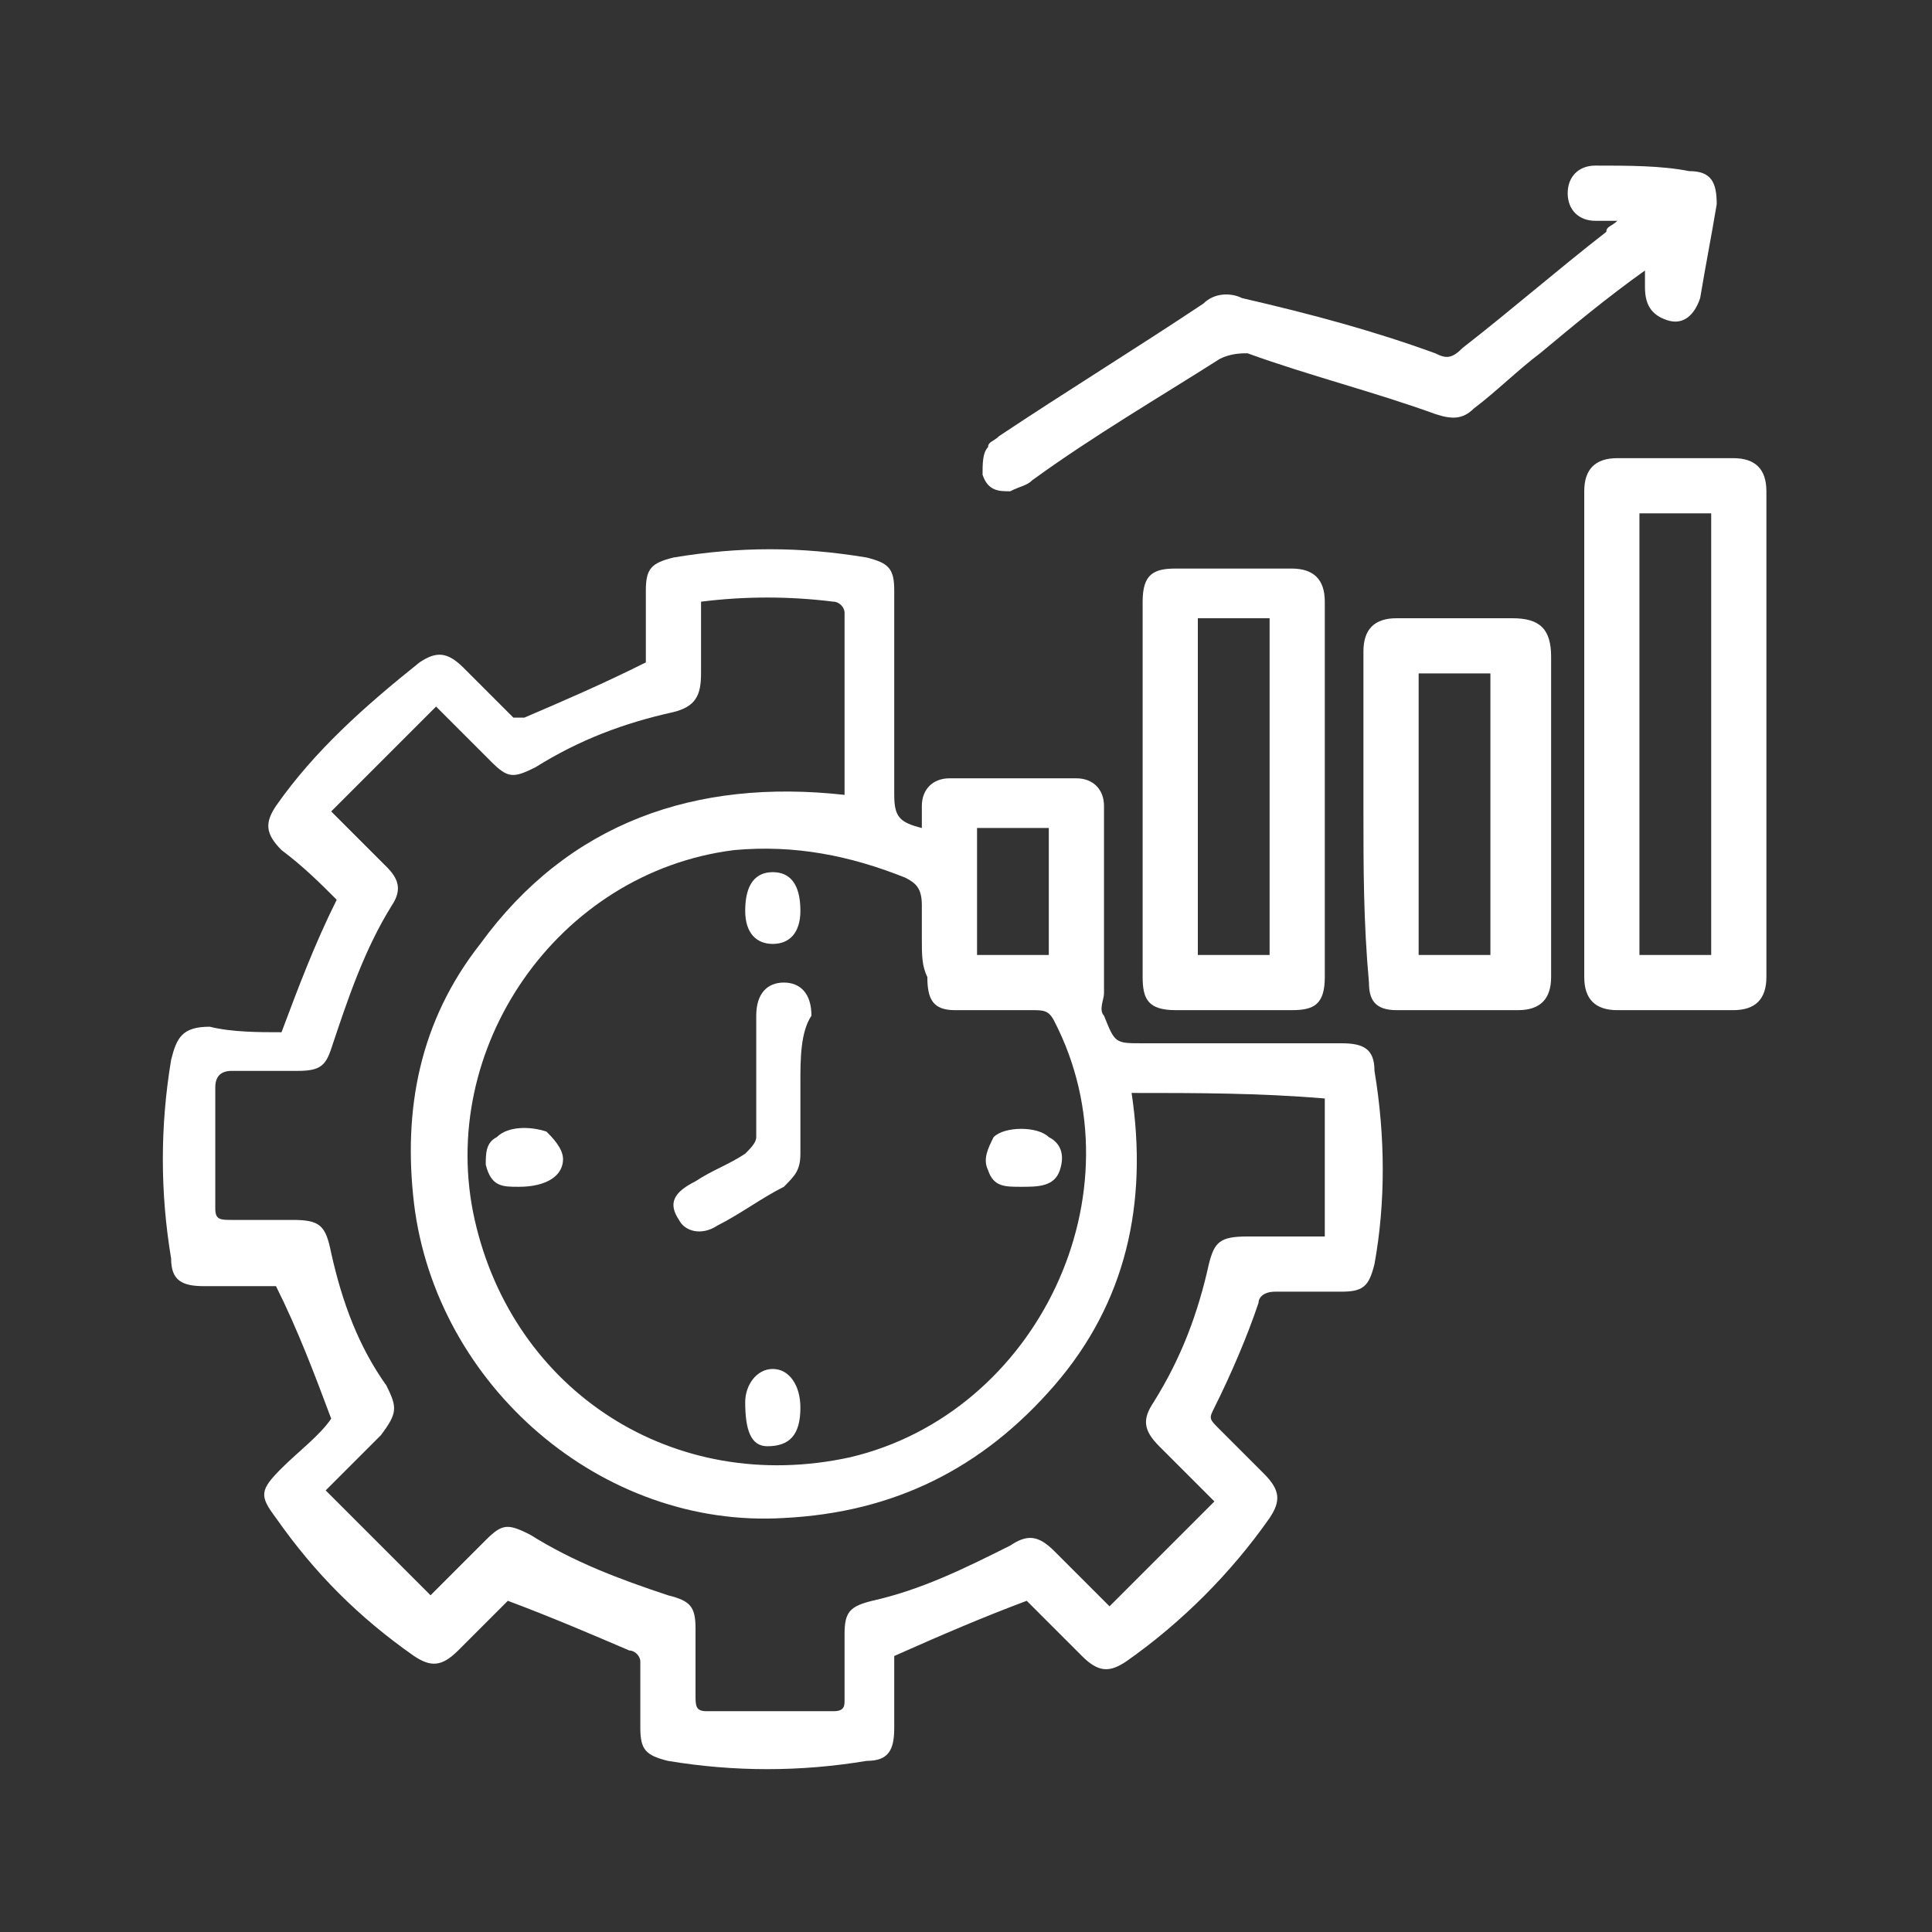 <?xml version="1.0" encoding="utf-8"?>
<!-- Generator: Adobe Illustrator 24.3.0, SVG Export Plug-In . SVG Version: 6.00 Build 0)  -->
<svg version="1.1" id="Layer_1" xmlns="http://www.w3.org/2000/svg" xmlns:xlink="http://www.w3.org/1999/xlink" x="0px" y="0px"
	 viewBox="0 0 35 35" style="enable-background:new 0 0 35 35;" xml:space="preserve">
<rect x="0" y="0" width="35" height="35" fill="#333333" stroke="none"/>
<style type="text/css">
	.st0{fill:#FFFFFF;}
	.st1{fill:#231F20;}
</style>
<g>
	<path class="st0" d="M5.1,18.7c0.3-0.8,0.6-1.6,1-2.4c-0.3-0.3-0.6-0.6-1-0.9c-0.3-0.3-0.3-0.5-0.1-0.8c0.7-1,1.6-1.8,2.6-2.6
		c0.3-0.2,0.5-0.2,0.8,0.1c0.3,0.3,0.6,0.6,0.9,0.9C9.3,13,9.4,13,9.5,13c0.7-0.3,1.4-0.6,2.2-1c0-0.4,0-0.9,0-1.3
		c0-0.4,0.1-0.5,0.5-0.6c1.2-0.2,2.3-0.2,3.5,0c0.4,0.1,0.5,0.2,0.5,0.6c0,1.2,0,2.5,0,3.7c0,0.4,0.1,0.5,0.5,0.6c0-0.2,0-0.3,0-0.4
		c0-0.3,0.2-0.5,0.5-0.5c0.8,0,1.5,0,2.3,0c0.3,0,0.5,0.2,0.5,0.5c0,1.1,0,2.2,0,3.4c0,0.1-0.1,0.3,0,0.4c0.2,0.5,0.2,0.5,0.7,0.5
		c1.2,0,2.4,0,3.6,0c0.4,0,0.6,0.1,0.6,0.5c0.2,1.2,0.2,2.4,0,3.5c-0.1,0.4-0.2,0.5-0.6,0.5c-0.4,0-0.8,0-1.2,0
		c-0.2,0-0.3,0.1-0.3,0.2c-0.2,0.6-0.5,1.3-0.8,1.9c-0.1,0.2-0.1,0.2,0.1,0.4c0.3,0.3,0.6,0.6,0.8,0.8c0.3,0.3,0.3,0.5,0.1,0.8
		c-0.7,1-1.6,1.9-2.6,2.6c-0.3,0.2-0.5,0.2-0.8-0.1c-0.3-0.3-0.7-0.7-1-1c-0.8,0.3-1.5,0.6-2.4,1c0,0.4,0,0.9,0,1.3
		c0,0.4-0.1,0.6-0.5,0.6c-1.2,0.2-2.4,0.2-3.6,0c-0.4-0.1-0.5-0.2-0.5-0.6c0-0.4,0-0.8,0-1.2c0-0.1-0.1-0.2-0.2-0.2
		c-0.7-0.3-1.4-0.6-2.2-0.9c-0.3,0.3-0.6,0.6-0.9,0.9c-0.3,0.3-0.5,0.3-0.8,0.1c-1-0.7-1.8-1.5-2.5-2.5c-0.3-0.4-0.3-0.5,0.1-0.9
		c0.3-0.3,0.7-0.6,0.9-0.9c-0.3-0.8-0.6-1.6-1-2.4c-0.4,0-0.9,0-1.3,0c-0.4,0-0.6-0.1-0.6-0.5c-0.2-1.2-0.2-2.4,0-3.6
		c0.1-0.4,0.2-0.6,0.7-0.6C4.2,18.7,4.7,18.7,5.1,18.7z M20.5,19.8c0.3,2-0.1,3.8-1.4,5.3c-1.3,1.5-2.9,2.3-4.9,2.4
		c-3.3,0.2-6.3-2.4-6.7-5.7c-0.2-1.7,0.1-3.3,1.2-4.7c1.6-2.2,3.9-3,6.6-2.7c0-1.1,0-2.2,0-3.3c0-0.1-0.1-0.2-0.2-0.2
		c-0.8-0.1-1.6-0.1-2.4,0c0,0.5,0,0.9,0,1.3c0,0.4-0.1,0.6-0.5,0.7c-0.9,0.2-1.7,0.5-2.5,1c-0.4,0.2-0.5,0.2-0.8-0.1
		c-0.3-0.3-0.6-0.6-1-1c-0.7,0.7-1.3,1.3-1.9,1.9c0.4,0.4,0.7,0.7,1,1c0.2,0.2,0.3,0.4,0.1,0.7c-0.5,0.8-0.8,1.7-1.1,2.6
		c-0.1,0.3-0.2,0.4-0.6,0.4c-0.4,0-0.8,0-1.2,0c-0.2,0-0.3,0.1-0.3,0.3c0,0.7,0,1.5,0,2.2c0,0.2,0.1,0.2,0.3,0.2c0.4,0,0.7,0,1.1,0
		c0.5,0,0.6,0.1,0.7,0.6c0.2,0.9,0.5,1.7,1,2.4c0.2,0.4,0.2,0.5-0.1,0.9c-0.3,0.3-0.6,0.6-1,1c0.7,0.7,1.3,1.3,1.9,1.9
		c0.4-0.4,0.7-0.7,1-1c0.3-0.3,0.4-0.3,0.8-0.1c0.8,0.5,1.6,0.8,2.5,1.1c0.4,0.1,0.5,0.2,0.5,0.6c0,0.4,0,0.8,0,1.2
		c0,0.2,0,0.3,0.2,0.3c0.8,0,1.5,0,2.3,0c0.2,0,0.2-0.1,0.2-0.2c0-0.4,0-0.8,0-1.2c0-0.4,0.1-0.5,0.5-0.6c0.9-0.2,1.7-0.6,2.5-1
		c0.3-0.2,0.5-0.2,0.8,0.1c0.3,0.3,0.6,0.6,1,1c0.6-0.6,1.3-1.3,1.9-1.9c-0.4-0.4-0.7-0.7-1-1c-0.3-0.3-0.3-0.5-0.1-0.8
		c0.5-0.8,0.8-1.6,1-2.5c0.1-0.4,0.2-0.5,0.7-0.5c0.4,0,0.9,0,1.4,0c0-0.9,0-1.7,0-2.5C22.8,19.8,21.7,19.8,20.5,19.8z M16.7,17
		c0-0.2,0-0.4,0-0.6c0-0.3-0.1-0.4-0.3-0.5c-1-0.4-2-0.6-3.1-0.5c-3.2,0.4-5.4,3.6-4.7,6.7c0.7,3.1,3.6,5,6.8,4.3
		c3.4-0.8,5.3-4.8,3.7-7.9c-0.1-0.2-0.2-0.2-0.4-0.2c-0.5,0-0.9,0-1.4,0c-0.4,0-0.5-0.2-0.5-0.6C16.7,17.5,16.7,17.3,16.7,17z
		 M19,17.3c0-0.8,0-1.5,0-2.3c-0.5,0-0.9,0-1.3,0c0,0.8,0,1.5,0,2.3C18.1,17.3,18.6,17.3,19,17.3z"/>
	<path class="st0" d="M32,13.3c0,1.5,0,2.9,0,4.4c0,0.4-0.2,0.6-0.6,0.6c-0.7,0-1.4,0-2.1,0c-0.4,0-0.6-0.2-0.6-0.6
		c0-2.9,0-5.9,0-8.8c0-0.4,0.2-0.6,0.6-0.6c0.7,0,1.4,0,2.1,0c0.4,0,0.6,0.2,0.6,0.6C32,10.4,32,11.9,32,13.3z M31,17.3
		c0-2.7,0-5.3,0-8c-0.5,0-0.9,0-1.3,0c0,2.7,0,5.3,0,8C30.2,17.3,30.6,17.3,31,17.3z"/>
	<path class="st0" d="M24,14.3c0,1.1,0,2.3,0,3.4c0,0.5-0.2,0.6-0.6,0.6c-0.7,0-1.4,0-2.1,0c-0.5,0-0.6-0.2-0.6-0.6
		c0-2.3,0-4.5,0-6.8c0-0.5,0.2-0.6,0.6-0.6c0.7,0,1.4,0,2.1,0c0.4,0,0.6,0.2,0.6,0.6C24,12,24,13.1,24,14.3z M21.7,17.3
		c0.5,0,0.9,0,1.3,0c0-2,0-4,0-6.1c-0.4,0-0.9,0-1.3,0C21.7,13.3,21.7,15.3,21.7,17.3z"/>
	<path class="st0" d="M29.3,4c-0.2,0-0.3,0-0.4,0c-0.3,0-0.5-0.2-0.5-0.5c0-0.3,0.2-0.5,0.5-0.5c0.6,0,1.2,0,1.7,0.1
		c0.4,0,0.5,0.2,0.5,0.6c-0.1,0.6-0.2,1.1-0.3,1.7c-0.1,0.3-0.3,0.5-0.6,0.4c-0.3-0.1-0.4-0.3-0.4-0.6c0-0.1,0-0.2,0-0.3
		c-0.7,0.5-1.3,1-1.9,1.5c-0.4,0.3-0.8,0.7-1.2,1c-0.2,0.2-0.4,0.2-0.7,0.1c-1.1-0.4-2.3-0.7-3.4-1.1c-0.1,0-0.3,0-0.5,0.1
		c-1.1,0.7-2.3,1.4-3.4,2.2c-0.1,0.1-0.2,0.1-0.4,0.2c-0.2,0-0.4,0-0.5-0.3c0-0.2,0-0.4,0.1-0.5c0-0.1,0.1-0.1,0.2-0.2
		c1.2-0.8,2.5-1.6,3.7-2.4c0.2-0.2,0.5-0.2,0.7-0.1C23.8,5.7,24.9,6,26,6.4c0.2,0.1,0.3,0.1,0.5-0.1c0.9-0.7,1.7-1.4,2.6-2.1
		C29.1,4.1,29.2,4.1,29.3,4z"/>
	<path class="st0" d="M24.7,14.7c0-1,0-2,0-2.9c0-0.4,0.2-0.6,0.6-0.6c0.7,0,1.4,0,2.1,0c0.5,0,0.7,0.2,0.7,0.7c0,1.8,0,3.6,0,5.3
		c0,0.2,0,0.3,0,0.5c0,0.4-0.2,0.6-0.6,0.6c-0.7,0-1.5,0-2.2,0c-0.4,0-0.5-0.2-0.5-0.5C24.7,16.7,24.7,15.7,24.7,14.7z M25.7,12.2
		c0,1.7,0,3.4,0,5.1c0.5,0,0.9,0,1.3,0c0-1.7,0-3.4,0-5.1C26.6,12.2,26.2,12.2,25.7,12.2z"/>
	<path class="st0" d="M14.5,19.6c0,0.4,0,0.9,0,1.3c0,0.3-0.1,0.4-0.3,0.6c-0.4,0.2-0.8,0.5-1.2,0.7c-0.3,0.2-0.6,0.1-0.7-0.1
		c-0.2-0.3-0.1-0.5,0.3-0.7c0.3-0.2,0.6-0.3,0.9-0.5c0.1-0.1,0.2-0.2,0.2-0.3c0-0.7,0-1.4,0-2.2c0-0.4,0.2-0.6,0.5-0.6
		c0.3,0,0.5,0.2,0.5,0.6C14.5,18.7,14.5,19.2,14.5,19.6z"/>
	<path class="st0" d="M18.5,21.5c-0.3,0-0.5,0-0.6-0.3c-0.1-0.2,0-0.4,0.1-0.6c0.2-0.2,0.8-0.2,1,0c0.2,0.1,0.3,0.3,0.2,0.6
		C19.1,21.5,18.8,21.5,18.5,21.5z"/>
	<path class="st0" d="M14.5,16.5c0,0.4-0.2,0.6-0.5,0.6c-0.3,0-0.5-0.2-0.5-0.6c0-0.5,0.2-0.7,0.5-0.7C14.3,15.8,14.5,16,14.5,16.5z
		"/>
	<path class="st0" d="M9.4,21.5c-0.3,0-0.5,0-0.6-0.4c0-0.2,0-0.4,0.2-0.5c0.2-0.2,0.6-0.2,0.9-0.1c0.1,0.1,0.3,0.3,0.3,0.5
		C10.2,21.3,9.9,21.5,9.4,21.5z"/>
	<path class="st0" d="M14.5,25.5c0,0.5-0.2,0.7-0.6,0.7c-0.3,0-0.4-0.3-0.4-0.8c0-0.3,0.2-0.6,0.5-0.6
		C14.3,24.8,14.5,25.1,14.5,25.5z"/>
</g>
</svg>
